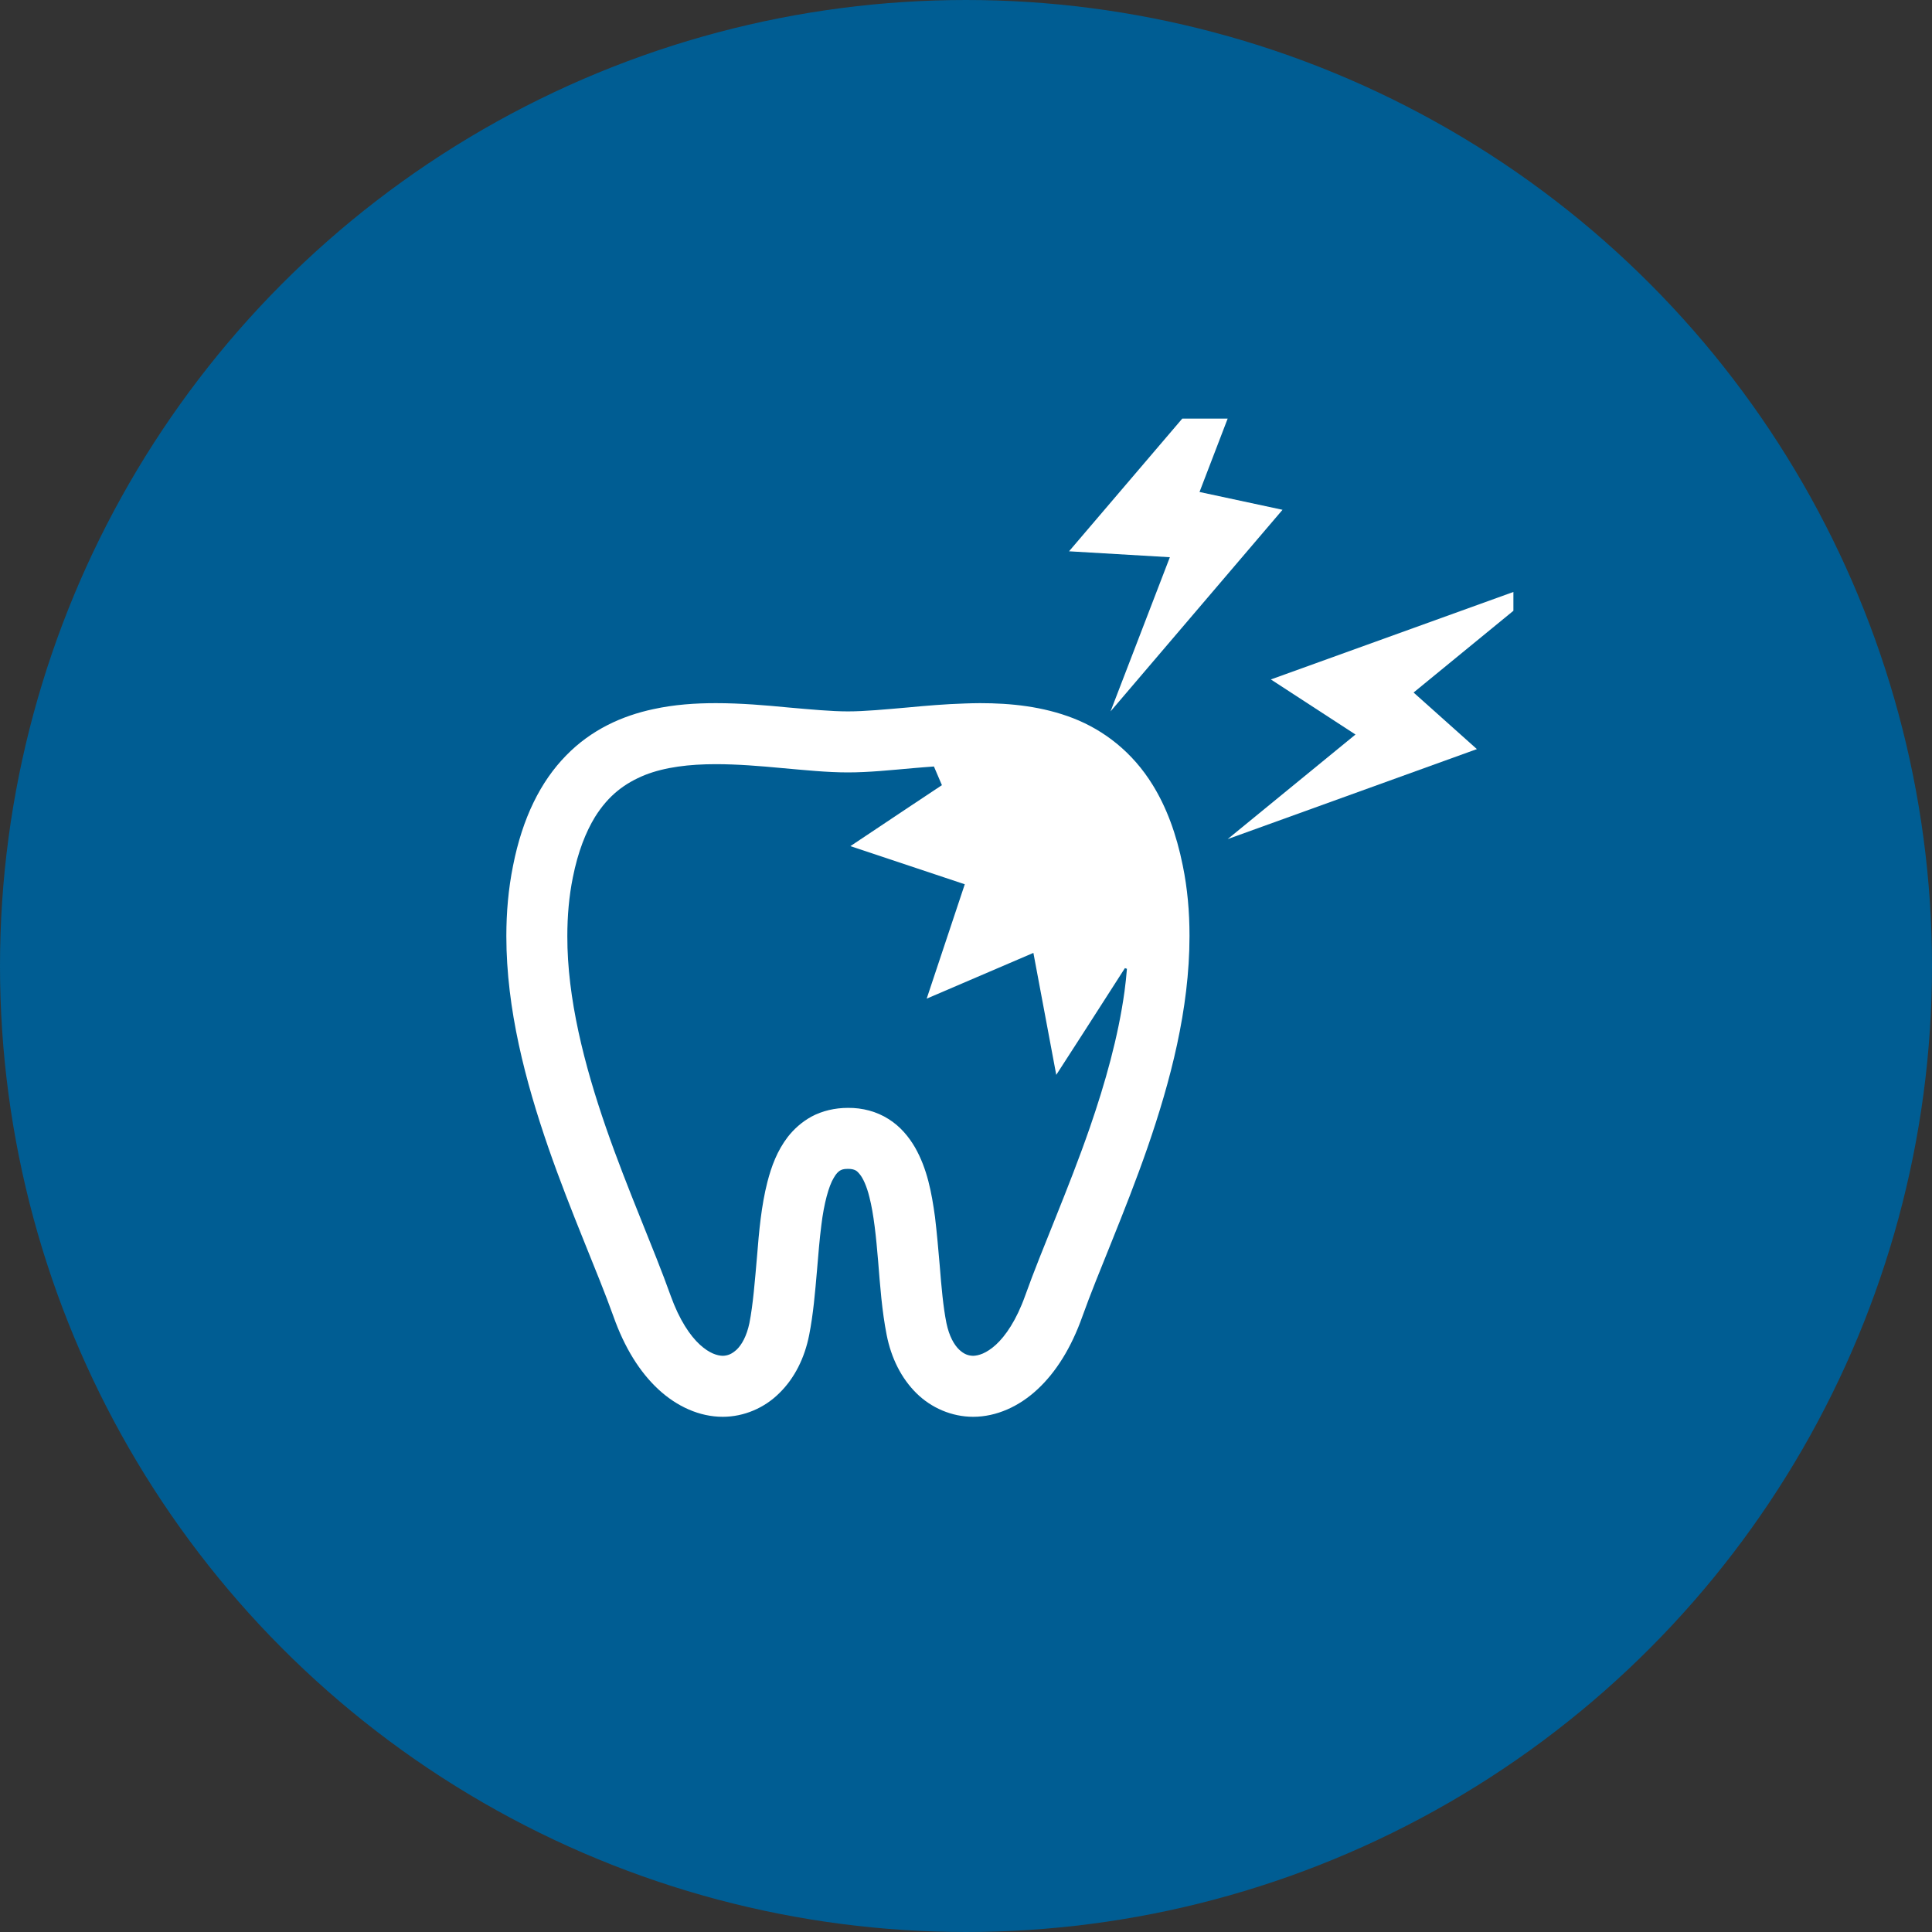 <svg width="60" height="60" viewBox="0 0 60 60" fill="none" xmlns="http://www.w3.org/2000/svg">
<rect x="0" y="0" width="60" height="60" fill="#333333" stroke="none"/>
<circle cx="30" cy="30" r="29.5" fill="#005D93" stroke="#005D93"/>
<g clip-path="url(#clip0_1536_502)">
<path d="M35.8 24.381C35.169 23.353 34.279 22.676 33.332 22.306C32.38 21.937 31.391 21.837 30.434 21.837C30.278 21.837 30.121 21.842 29.969 21.847C29.35 21.866 28.753 21.918 28.189 21.971C27.494 22.032 26.849 22.093 26.333 22.093C25.817 22.093 25.173 22.032 24.477 21.971C23.775 21.903 23.013 21.837 22.232 21.837C21.593 21.837 20.944 21.88 20.295 22.022C19.329 22.226 18.358 22.661 17.577 23.467C16.79 24.271 16.227 25.398 15.934 26.881C15.787 27.605 15.725 28.34 15.725 29.074C15.725 31.342 16.322 33.592 17.027 35.633C17.733 37.668 18.562 39.511 19.05 40.879C19.395 41.855 19.869 42.612 20.447 43.148C21.024 43.682 21.725 44 22.445 44C23.103 44 23.742 43.726 24.206 43.261C24.675 42.802 24.988 42.177 25.13 41.457C25.258 40.808 25.314 40.127 25.372 39.459C25.414 38.962 25.452 38.474 25.509 38.038C25.589 37.38 25.736 36.835 25.893 36.579C25.968 36.447 26.03 36.391 26.081 36.357C26.134 36.328 26.181 36.3 26.333 36.3C26.466 36.3 26.522 36.324 26.57 36.347C26.608 36.366 26.645 36.4 26.703 36.471C26.797 36.584 26.916 36.83 27.001 37.181C27.134 37.697 27.209 38.412 27.271 39.165C27.332 39.923 27.389 40.714 27.536 41.457C27.678 42.177 27.99 42.802 28.459 43.266C28.923 43.726 29.563 44 30.221 44C30.941 44 31.646 43.682 32.219 43.148C32.797 42.612 33.27 41.855 33.616 40.879C34.104 39.511 34.932 37.668 35.639 35.633C36.344 33.592 36.941 31.342 36.941 29.074V29.05C36.941 28.325 36.879 27.596 36.732 26.881C36.533 25.891 36.221 25.062 35.8 24.381ZM34.923 30.788C34.729 32.199 34.322 33.639 33.848 35.012C33.176 36.954 32.366 38.758 31.835 40.245C31.566 40.998 31.229 41.486 30.931 41.76C30.628 42.035 30.387 42.101 30.221 42.106C30.064 42.101 29.936 42.054 29.785 41.912C29.633 41.765 29.477 41.5 29.392 41.088C29.292 40.59 29.236 39.965 29.184 39.303C29.141 38.809 29.098 38.299 29.037 37.792C28.933 37.034 28.796 36.3 28.416 35.633C28.222 35.301 27.957 34.978 27.593 34.752C27.227 34.519 26.783 34.401 26.333 34.406C25.935 34.406 25.537 34.496 25.196 34.68C24.903 34.842 24.656 35.064 24.467 35.306C24.136 35.737 23.96 36.215 23.832 36.708C23.643 37.446 23.572 38.241 23.511 39.009C23.444 39.776 23.387 40.515 23.274 41.088C23.188 41.5 23.032 41.765 22.88 41.912C22.724 42.054 22.601 42.101 22.445 42.106C22.279 42.101 22.037 42.035 21.735 41.76C21.436 41.486 21.1 40.998 20.83 40.245C20.3 38.758 19.49 36.954 18.817 35.012C18.145 33.071 17.614 31 17.619 29.074C17.619 28.448 17.671 27.838 17.79 27.25C17.951 26.441 18.197 25.834 18.476 25.375C18.902 24.693 19.405 24.323 20.03 24.068C20.654 23.822 21.412 23.732 22.232 23.732C22.899 23.732 23.605 23.789 24.301 23.855C24.997 23.916 25.679 23.988 26.333 23.988C26.986 23.988 27.668 23.916 28.364 23.855C28.578 23.835 28.79 23.821 29.004 23.804L29.252 24.384L28.29 25.023L26.41 26.277L29.962 27.462L28.779 31.014L32.093 29.593L32.803 33.381L33.661 32.051L34.935 30.066L34.998 30.087C34.978 30.32 34.956 30.553 34.923 30.788Z" fill="white"/>
<path d="M34.489 22.093L39.83 15.832L37.252 15.279L39.277 10L33.2 17.121L36.331 17.305L34.489 22.093Z" fill="white"/>
<path d="M48.275 17.924L39.468 21.101L42.096 22.811L38.126 26.059L45.866 23.264L43.9 21.507L48.275 17.924Z" fill="white"/>
</g>
<defs>
<clipPath id="clip0_1536_502">
<rect width="34" height="34" fill="white" transform="translate(13 13)"/>
</clipPath>
</defs>
</svg>
